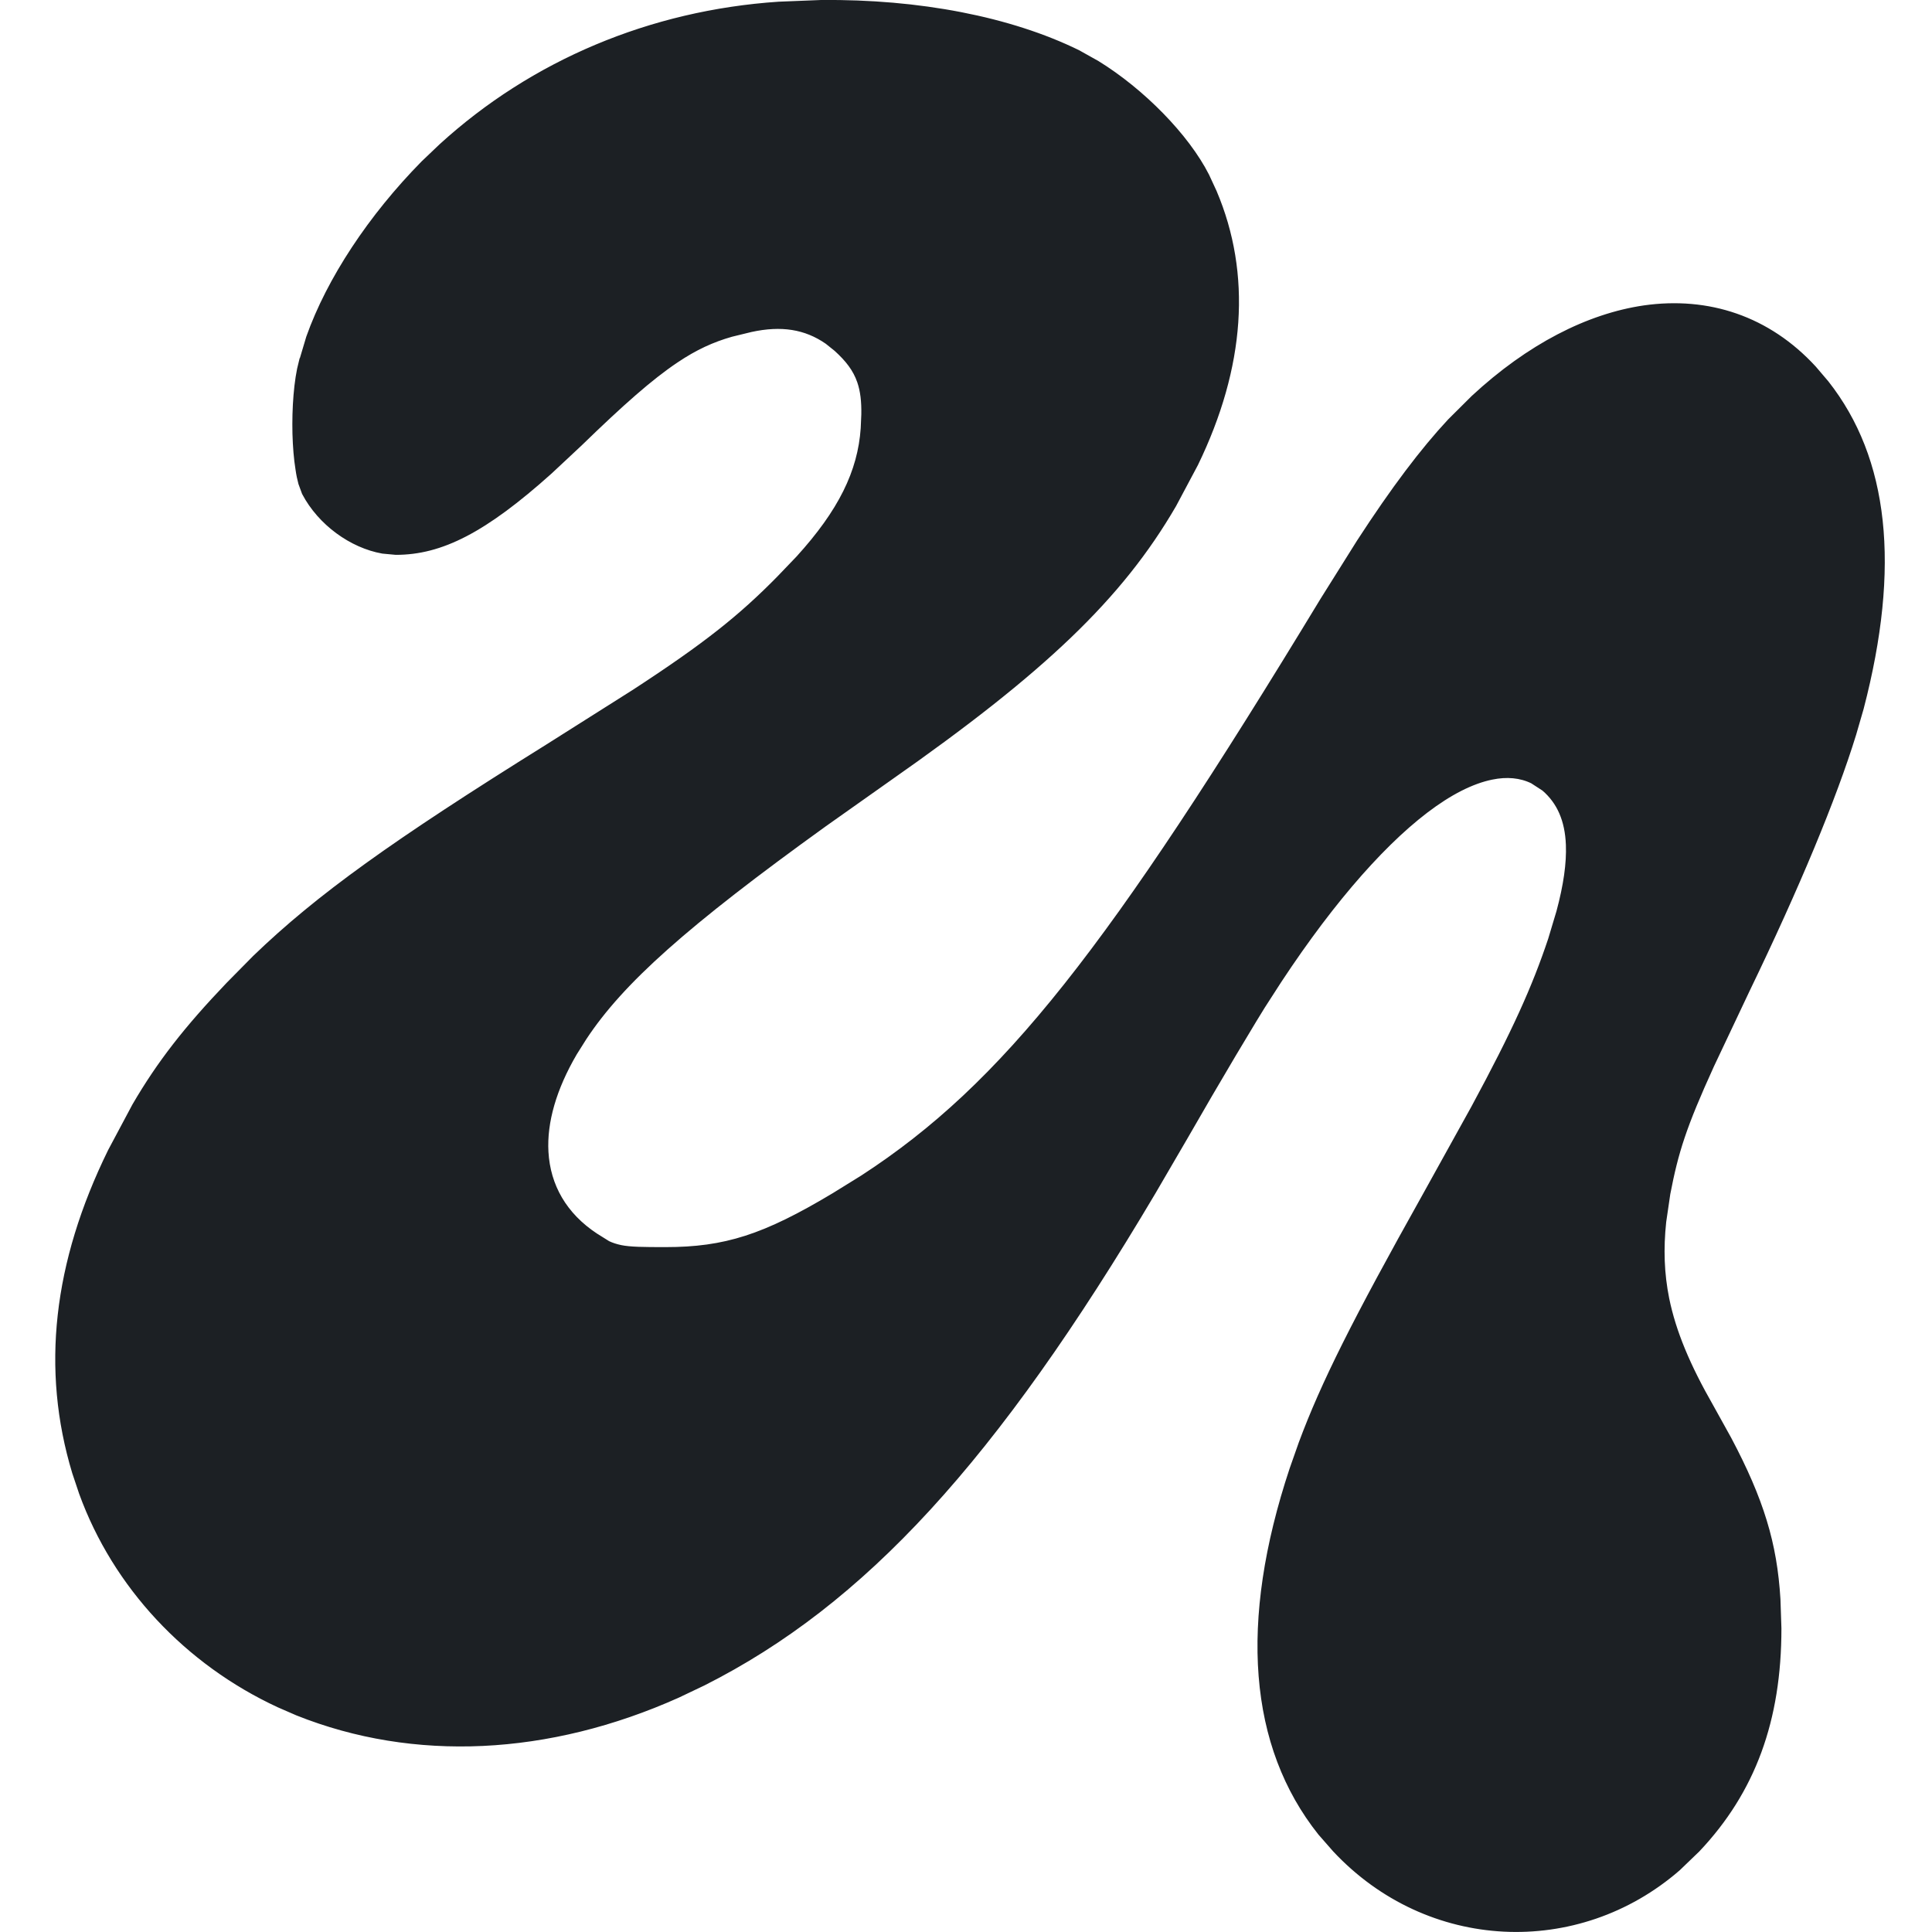 <svg width="16" height="16" viewBox="0 0 16 16" fill="none" xmlns="http://www.w3.org/2000/svg">
<path d="M11.065 15.31C11.832 16.131 13.063 16.182 13.889 15.464L14.049 15.31C14.506 14.827 14.72 14.243 14.72 13.486L14.712 13.246C14.698 13.015 14.664 12.811 14.6 12.602C14.536 12.392 14.442 12.176 14.308 11.923L14.16 11.656C13.967 11.319 13.848 11.037 13.791 10.758C13.749 10.548 13.742 10.342 13.766 10.116L13.8 9.884C13.867 9.536 13.932 9.327 14.164 8.818L14.459 8.194C14.872 7.339 15.177 6.605 15.34 6.076L15.402 5.862C15.708 4.687 15.609 3.805 15.116 3.179L15.013 3.058C14.636 2.648 14.144 2.487 13.618 2.562C13.158 2.629 12.669 2.878 12.211 3.303L12.017 3.496C11.793 3.736 11.551 4.056 11.266 4.495L10.965 4.975C9.206 7.875 8.33 8.996 7.152 9.762L6.913 9.91C6.626 10.082 6.4 10.195 6.183 10.265C5.965 10.335 5.758 10.361 5.512 10.361C5.327 10.361 5.219 10.36 5.139 10.344C5.097 10.335 5.063 10.324 5.029 10.308L4.925 10.243C4.665 10.071 4.525 9.827 4.509 9.54C4.495 9.29 4.576 9.009 4.748 8.715L4.828 8.588C5.136 8.121 5.669 7.645 6.82 6.816L7.353 6.439C8.629 5.546 9.268 4.938 9.711 4.175L9.891 3.837C10.281 3.033 10.332 2.271 10.045 1.595L9.983 1.461C9.818 1.136 9.452 0.763 9.08 0.534L8.921 0.445C8.36 0.17 7.609 0.025 6.8 0.033L6.45 0.047C5.393 0.118 4.419 0.529 3.663 1.219L3.515 1.36C3.08 1.802 2.737 2.321 2.568 2.798L2.508 2.999H2.507C2.466 3.154 2.45 3.38 2.455 3.592C2.458 3.697 2.466 3.799 2.48 3.884C2.486 3.927 2.494 3.965 2.503 3.998L2.532 4.077C2.661 4.322 2.917 4.507 3.171 4.552L3.279 4.562C3.648 4.562 4.003 4.384 4.547 3.896L4.792 3.667C5.14 3.329 5.382 3.115 5.593 2.974C5.752 2.867 5.895 2.802 6.053 2.757L6.217 2.717C6.47 2.662 6.675 2.693 6.858 2.82L6.934 2.881C7.03 2.968 7.095 3.051 7.131 3.156C7.158 3.235 7.168 3.324 7.166 3.433L7.161 3.548C7.136 3.913 6.972 4.245 6.621 4.631L6.459 4.8C6.145 5.119 5.856 5.352 5.255 5.743L4.537 6.197C3.267 6.989 2.645 7.434 2.12 7.94L1.9 8.163C1.553 8.526 1.33 8.812 1.126 9.162L0.925 9.539C0.471 10.464 0.373 11.341 0.63 12.191L0.687 12.361C0.965 13.126 1.556 13.758 2.314 14.109L2.468 14.176C3.43 14.56 4.539 14.508 5.608 14.029L5.82 13.928C7.136 13.264 8.224 12.087 9.541 9.865L9.808 9.407C10.068 8.953 10.38 8.428 10.5 8.242V8.243C10.953 7.534 11.404 7.006 11.8 6.704C11.998 6.553 12.184 6.458 12.352 6.424C12.478 6.398 12.595 6.408 12.697 6.458L12.794 6.521C12.925 6.633 12.993 6.789 13.001 6.996C13.007 7.151 12.981 7.335 12.922 7.554L12.853 7.784C12.72 8.182 12.555 8.55 12.214 9.181L11.81 9.91C11.229 10.948 10.971 11.462 10.787 11.957L10.712 12.17C10.29 13.439 10.375 14.457 10.944 15.172L11.065 15.31Z" fill="#1C2024" stroke="#1C2024" stroke-width="0.066"/>
</svg>
